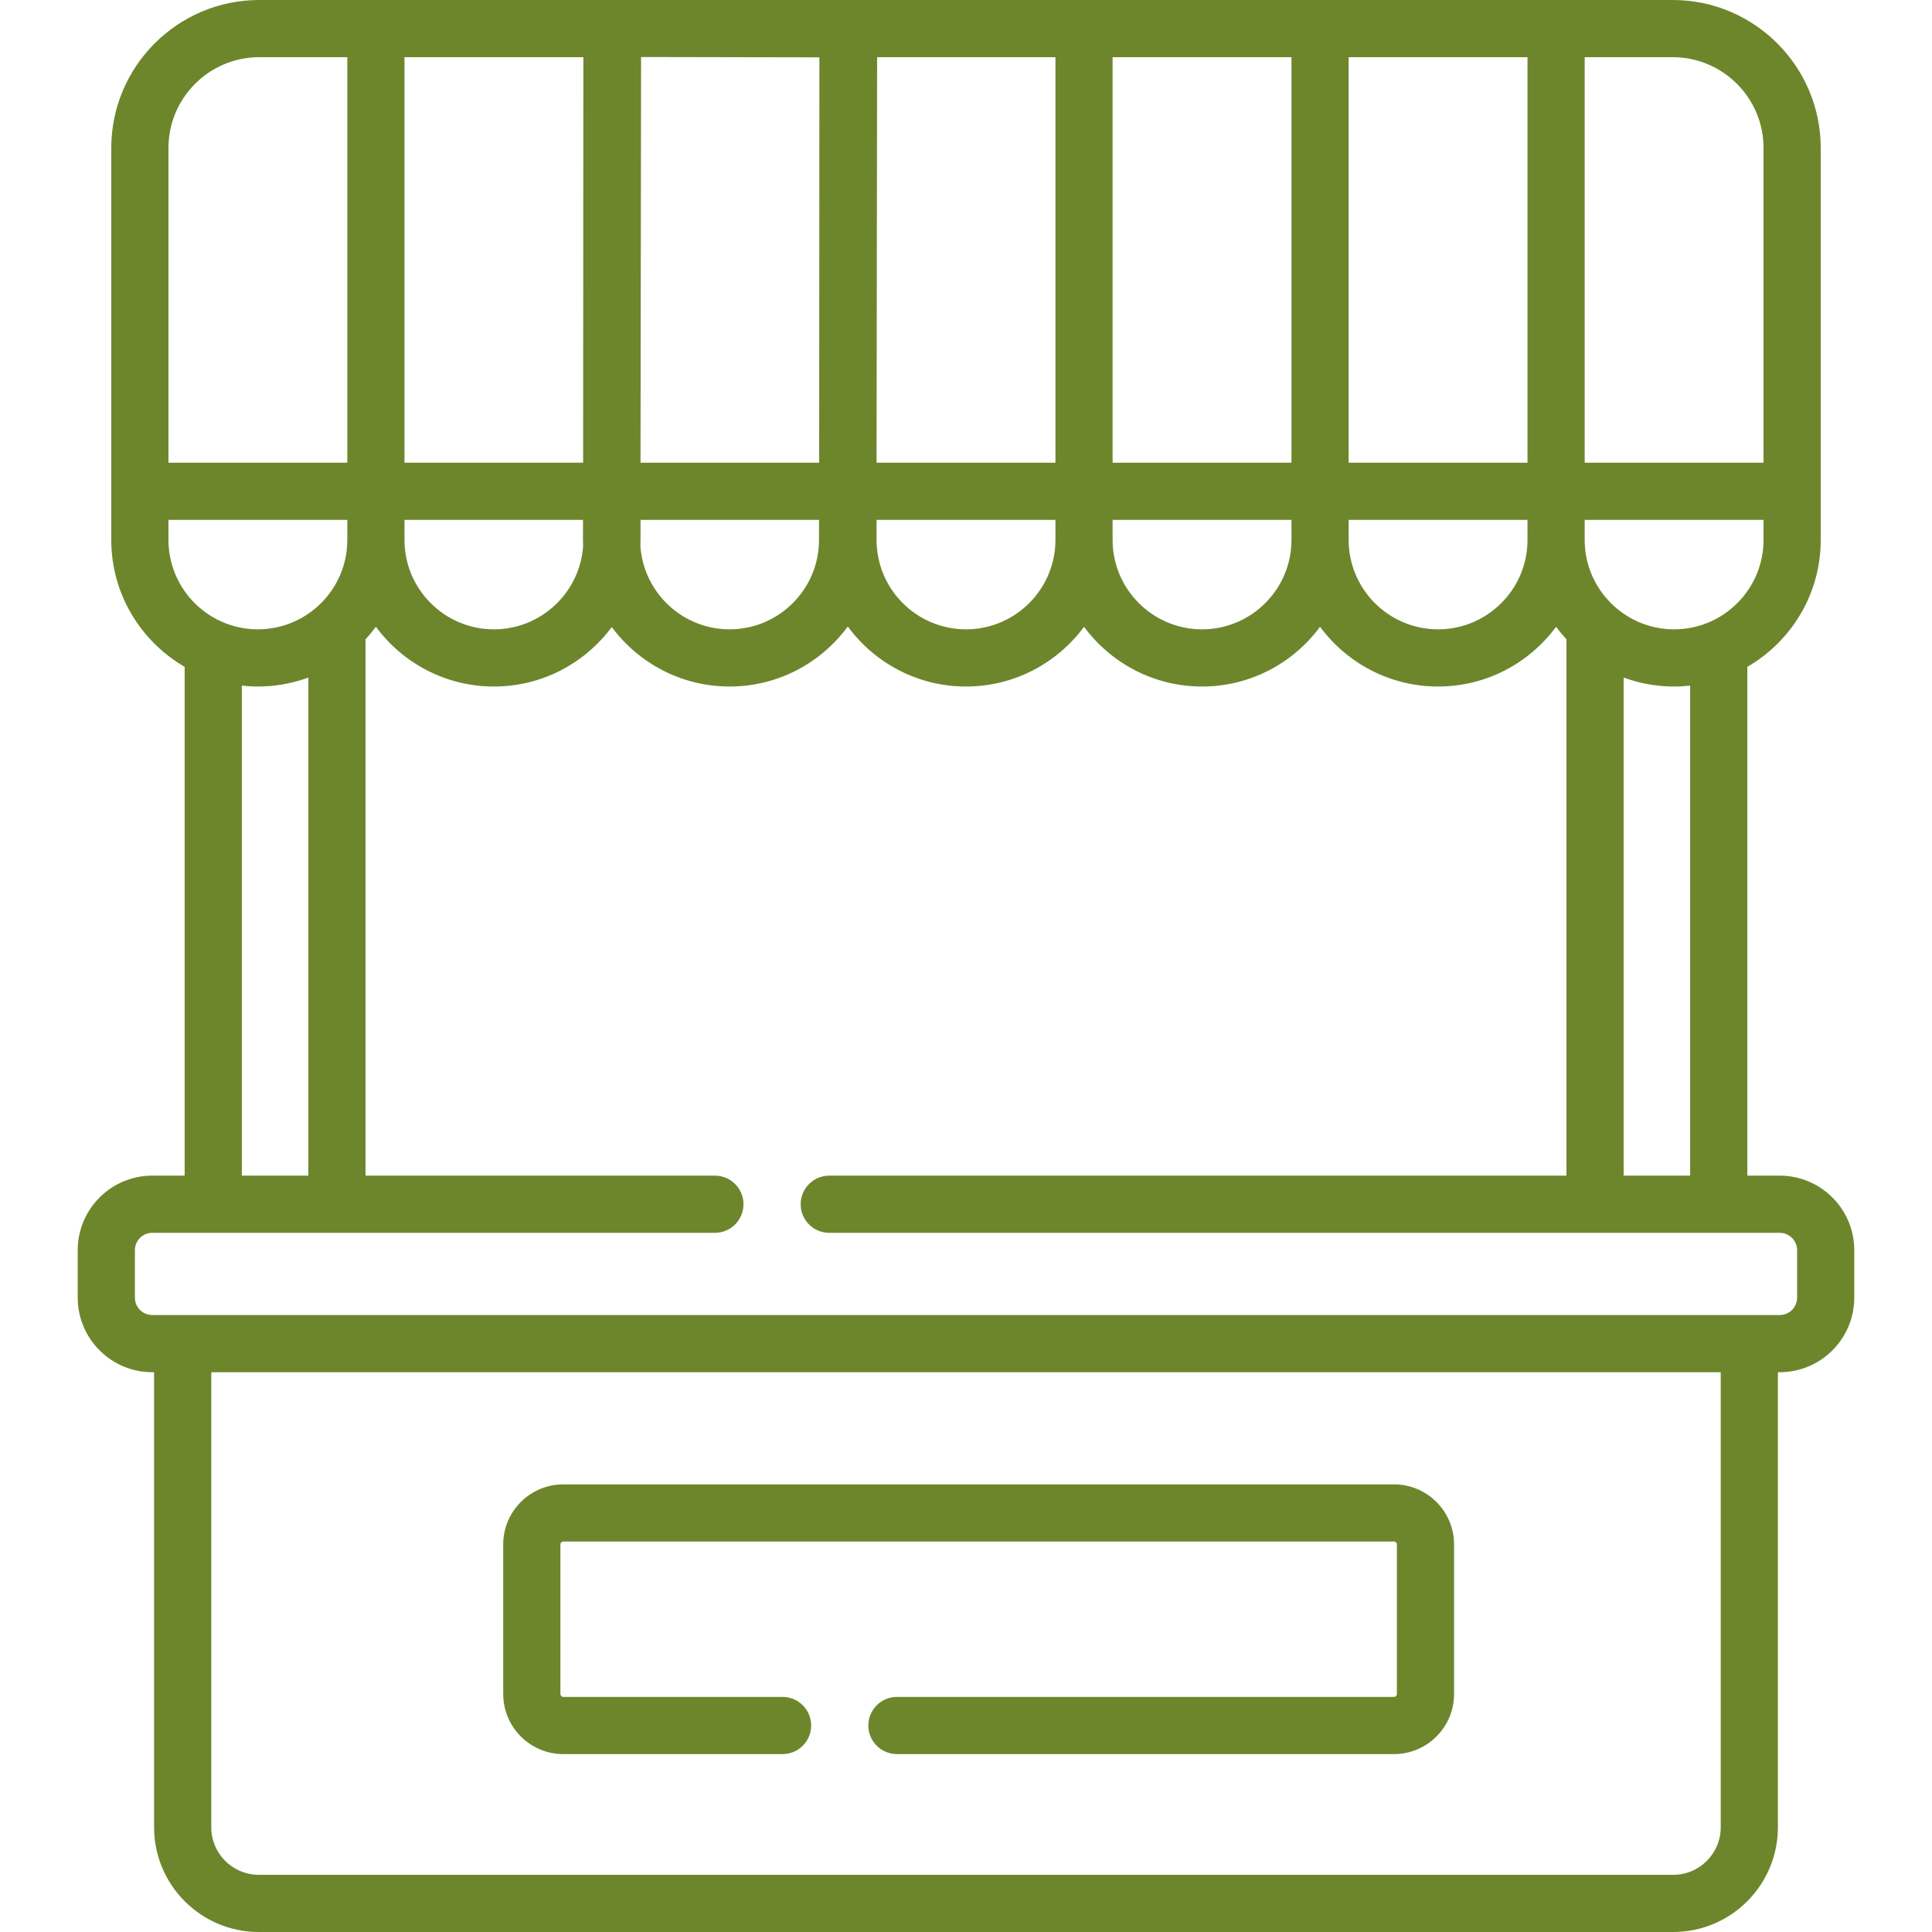 <svg width="120" height="120" viewBox="0 0 120 120" fill="none" xmlns="http://www.w3.org/2000/svg">
<g clip-path="url(#clip0_1_103)">
<path d="M110.542 73.021H108.53V41.419C111.252 39.843 113.089 36.9 113.089 33.535V9.193C113.089 4.124 108.965 0 103.896 0H16.103C11.035 0 6.911 4.124 6.911 9.193V33.535C6.911 36.9 8.748 39.843 11.47 41.419V73.021H9.457C6.904 73.021 4.827 75.098 4.827 77.651V80.601C4.827 83.154 6.904 85.231 9.457 85.231H9.571V113.5C9.571 117.084 12.487 120 16.071 120H103.928C107.513 120 110.428 117.084 110.428 113.5V85.231H110.542C113.095 85.231 115.172 83.154 115.172 80.601V77.651C115.172 75.098 113.095 73.021 110.542 73.021ZM104.978 73.021H100.847V42.084C101.825 42.444 102.881 42.641 103.982 42.641C104.319 42.641 104.651 42.621 104.978 42.586V73.021ZM103.982 39.089C100.92 39.089 98.428 36.598 98.428 33.535V32.29H109.537V33.535C109.537 36.597 107.045 39.089 103.982 39.089ZM25.123 32.29H36.212L36.209 33.517C36.209 33.649 36.213 33.779 36.219 33.91C36.025 36.798 33.615 39.089 30.678 39.089C27.615 39.089 25.123 36.598 25.123 33.535L25.123 32.29ZM39.785 33.535V32.29H50.873L50.87 33.545C50.864 36.608 48.368 39.095 45.305 39.089C42.371 39.084 39.967 36.791 39.775 33.906C39.78 33.783 39.785 33.659 39.785 33.535ZM54.445 32.29H65.555V33.535C65.555 36.598 63.063 39.089 60 39.089C56.937 39.089 54.445 36.598 54.445 33.535V32.29ZM69.106 32.29H80.215V33.535C80.215 36.598 77.724 39.089 74.661 39.089C71.598 39.089 69.106 36.598 69.106 33.535V32.29ZM83.767 32.29H94.876V33.535C94.876 36.598 92.385 39.089 89.322 39.089C86.259 39.089 83.767 36.598 83.767 33.535V32.29ZM109.537 9.193V28.738H98.428V3.552H103.896C107.007 3.552 109.537 6.082 109.537 9.193ZM94.876 28.738H83.767V3.552H94.876V28.738ZM80.215 28.738H69.106V3.552H80.215V28.738ZM65.555 28.738H54.445L54.479 3.552H65.555V28.738ZM50.894 3.562L50.879 28.738H39.784L39.818 3.541L50.894 3.562ZM36.219 28.738H25.123V3.552H36.233L36.219 28.738ZM16.103 3.552H21.572V28.738H10.463V9.193C10.463 6.082 12.993 3.552 16.103 3.552ZM10.463 32.29H21.572V33.535C21.572 36.598 19.08 39.089 16.017 39.089C12.954 39.089 10.463 36.598 10.463 33.535V32.29ZM15.021 42.586C15.349 42.621 15.681 42.641 16.017 42.641C17.119 42.641 18.175 42.444 19.153 42.084V73.021H15.021V42.586ZM106.877 113.5C106.877 115.126 105.554 116.448 103.929 116.448H16.071C14.446 116.448 13.123 115.126 13.123 113.5V85.231H106.877V113.5ZM111.621 80.601C111.621 81.196 111.137 81.679 110.542 81.679H9.457C8.863 81.679 8.379 81.196 8.379 80.601V77.651C8.379 77.056 8.863 76.573 9.457 76.573H44.403C45.384 76.573 46.179 75.778 46.179 74.797C46.179 73.816 45.384 73.021 44.403 73.021H22.704V39.707C22.933 39.461 23.148 39.201 23.348 38.93C25.007 41.179 27.675 42.641 30.678 42.641C33.674 42.641 36.336 41.186 37.997 38.946C39.654 41.182 42.309 42.635 45.298 42.641C48.315 42.647 50.996 41.176 52.658 38.913C54.317 41.172 56.989 42.641 60 42.641C63.003 42.641 65.671 41.179 67.331 38.93C68.99 41.179 71.657 42.641 74.661 42.641C77.664 42.641 80.332 41.179 81.991 38.93C83.651 41.179 86.319 42.641 89.322 42.641C92.325 42.641 94.993 41.179 96.652 38.93C96.852 39.201 97.067 39.46 97.295 39.707V73.021H51.507C50.526 73.021 49.731 73.816 49.731 74.797C49.731 75.778 50.526 76.573 51.507 76.573H110.543C111.137 76.573 111.621 77.056 111.621 77.651L111.621 80.601Z" fill="#6D862C"/>
<path d="M34.987 108.95H48.607C49.587 108.95 50.383 108.155 50.383 107.174C50.383 106.193 49.587 105.398 48.607 105.398H34.987C34.888 105.398 34.808 105.317 34.808 105.219V95.927C34.808 95.829 34.888 95.748 34.987 95.748H86.584C86.682 95.748 86.763 95.829 86.763 95.927V105.219C86.763 105.318 86.682 105.398 86.584 105.398H55.71C54.73 105.398 53.934 106.193 53.934 107.174C53.934 108.155 54.73 108.95 55.71 108.95H86.584C88.641 108.95 90.315 107.276 90.315 105.219V95.927C90.315 93.87 88.641 92.197 86.584 92.197H34.987C32.929 92.197 31.256 93.87 31.256 95.927V105.219C31.256 107.276 32.929 108.95 34.987 108.95Z" fill="#6D862C"/>
</g>
<defs>
<clipPath id="clip0_1_103">
<rect width="120" height="120" fill="white"/>
</clipPath>
</defs>
</svg>
